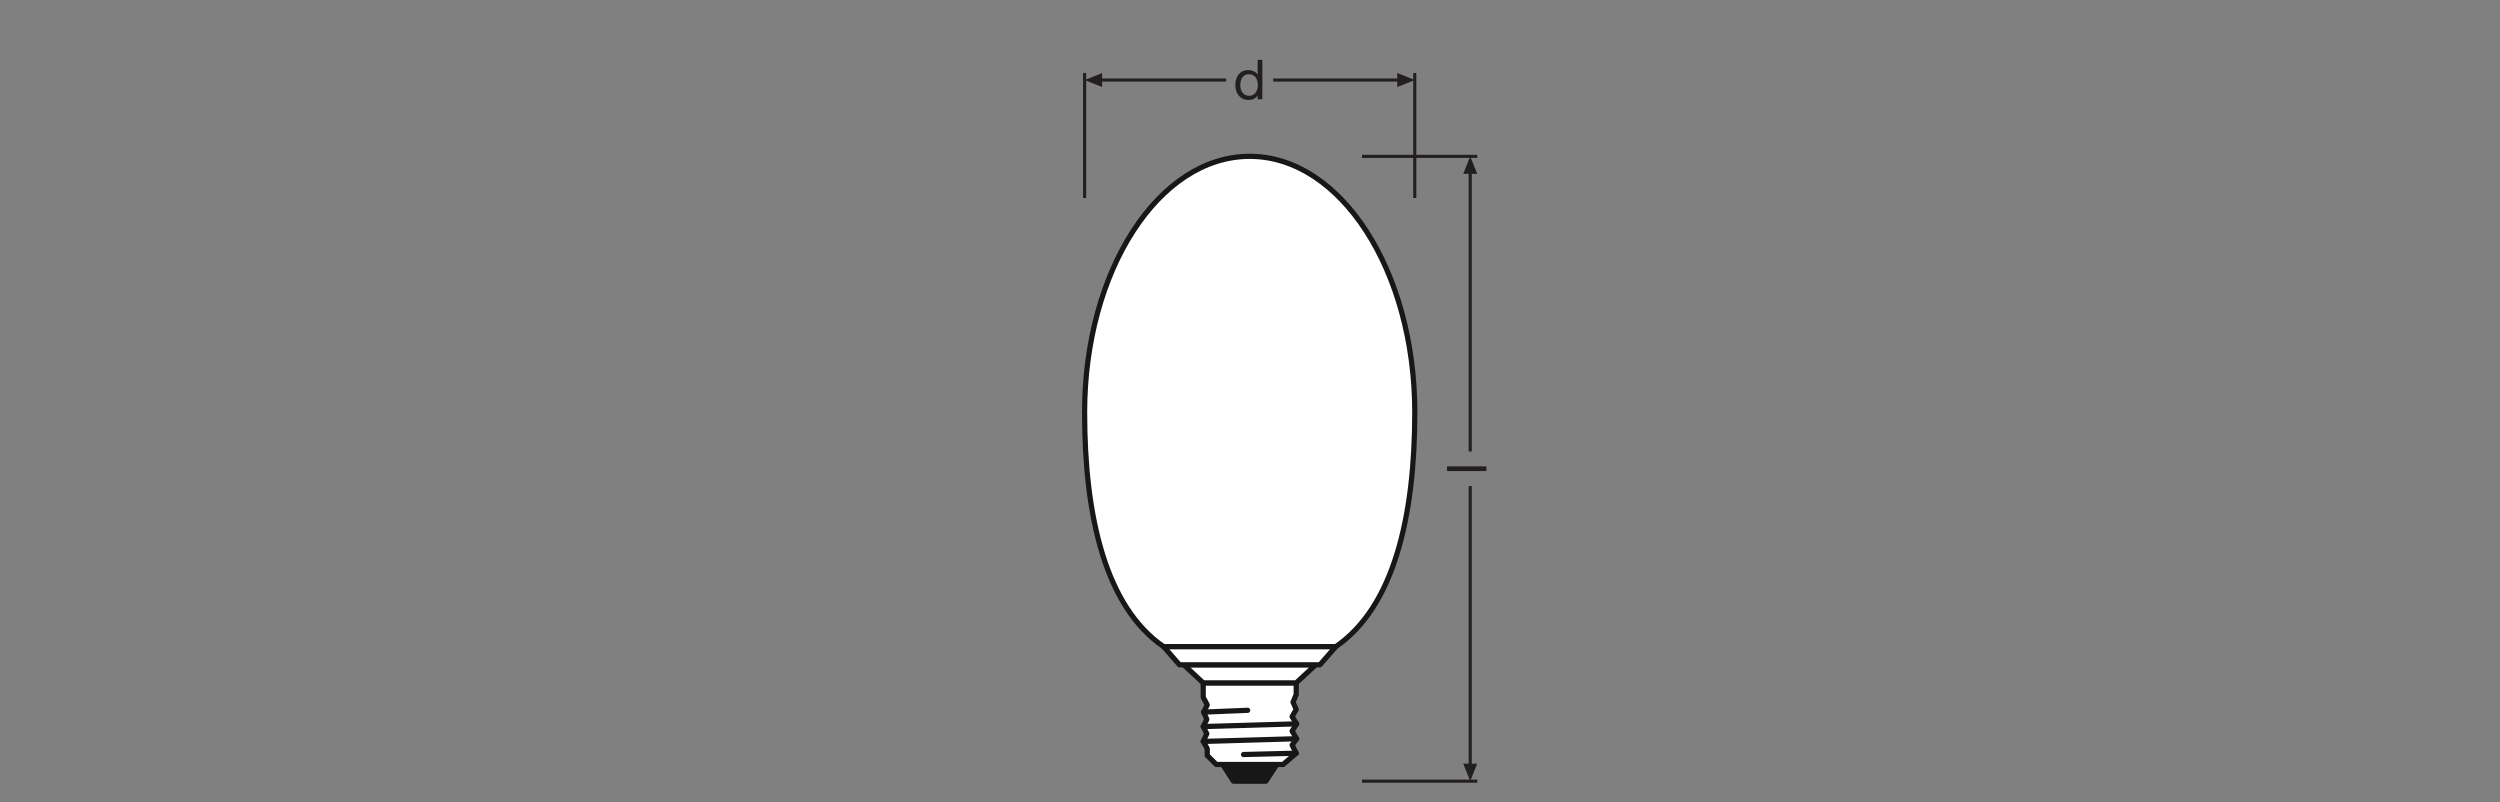 <?xml version="1.0" encoding="UTF-8" standalone="no"?>
<!-- Created with Inkscape (http://www.inkscape.org/) -->

<svg
   version="1.1"
   id="svg2"
   xml:space="preserve"
   width="453.543"
   height="145.512"
   viewBox="0 0 453.543 145.512"
   sodipodi:docname="PG_DAM_WORKFLOW-379794_Crack_Glass_Long_line_drawing_ml_k_01.pdf"
   xmlns:inkscape="http://www.inkscape.org/namespaces/inkscape"
   xmlns:sodipodi="http://sodipodi.sourceforge.net/DTD/sodipodi-0.dtd"
   xmlns="http://www.w3.org/2000/svg"
   xmlns:svg="http://www.w3.org/2000/svg"><rect x="0" y="0" width="453.543" height="145.512" fill="#808080" stroke="none"/><defs
     id="defs6"><clipPath
       clipPathUnits="userSpaceOnUse"
       id="clipPath96"><path
         d="M 0,109.134 H 340.157 V 0 H 0 Z"
         id="path94" /></clipPath><clipPath
       clipPathUnits="userSpaceOnUse"
       id="clipPath128"><path
         d="M 0,109.134 H 340.157 V 0 H 0 Z"
         id="path126" /></clipPath></defs><sodipodi:namedview
     id="namedview4"
     pagecolor="#ffffff"
     bordercolor="#666666"
     borderopacity="1.0"
     inkscape:pageshadow="2"
     inkscape:pageopacity="0.0"
     inkscape:pagecheckerboard="0" /><g
     id="g8"
     inkscape:groupmode="layer"
     inkscape:label="PG_DAM_WORKFLOW-379794_Crack_Glass_Long_line_drawing_ml_k_01"
     transform="matrix(1.333,0,0,-1.333,0,145.512)"><g
       id="g10"
       transform="translate(192.545,82.215)"><path
         d="M 0,0 V 17.009"
         style="fill:none;stroke:#231f20;stroke-width:0.425;stroke-linecap:butt;stroke-linejoin:round;stroke-miterlimit:3.864;stroke-dasharray:none;stroke-opacity:1"
         id="path12" /></g><g
       id="g14"
       transform="translate(190.161,97.316)"><path
         d="M 0,0 2.384,0.953 0,1.908 Z"
         style="fill:#231f20;fill-opacity:1;fill-rule:nonzero;stroke:none"
         id="path16" /></g><g
       id="g18"
       transform="translate(190.88,98.269)"><path
         d="M 0,0 H -17.598"
         style="fill:none;stroke:#231f20;stroke-width:0.425;stroke-linecap:butt;stroke-linejoin:round;stroke-miterlimit:3.864;stroke-dasharray:none;stroke-opacity:1"
         id="path20" /></g><g
       id="g22"
       transform="translate(147.611,82.215)"><path
         d="M 0,0 V 17.009"
         style="fill:none;stroke:#231f20;stroke-width:0.425;stroke-linecap:butt;stroke-linejoin:round;stroke-miterlimit:3.864;stroke-dasharray:none;stroke-opacity:1"
         id="path24" /></g><g
       id="g26"
       transform="translate(149.997,97.316)"><path
         d="M 0,0 -2.386,0.953 0,1.908 Z"
         style="fill:#231f20;fill-opacity:1;fill-rule:nonzero;stroke:none"
         id="path28" /></g><g
       id="g30"
       transform="translate(149.277,98.269)"><path
         d="M 0,0 H 17.599"
         style="fill:none;stroke:#231f20;stroke-width:0.425;stroke-linecap:butt;stroke-linejoin:round;stroke-miterlimit:3.864;stroke-dasharray:none;stroke-opacity:1"
         id="path32" /></g><g
       id="g34"
       transform="translate(185.366,2.847)"><path
         d="M 0,0 H 15.682"
         style="fill:none;stroke:#231f20;stroke-width:0.425;stroke-linecap:butt;stroke-linejoin:round;stroke-miterlimit:3.864;stroke-dasharray:none;stroke-opacity:1"
         id="path36" /></g><g
       id="g38"
       transform="translate(199.14,5.231)"><path
         d="M 0,0 0.953,-2.384 1.908,0 Z"
         style="fill:#231f20;fill-opacity:1;fill-rule:nonzero;stroke:none"
         id="path40" /></g><g
       id="g42"
       transform="translate(200.094,4.511)"><path
         d="M 0,0 V 38.5"
         style="fill:none;stroke:#231f20;stroke-width:0.425;stroke-linecap:butt;stroke-linejoin:round;stroke-miterlimit:3.864;stroke-dasharray:none;stroke-opacity:1"
         id="path44" /></g><g
       id="g46"
       transform="translate(185.366,87.884)"><path
         d="M 0,0 H 15.682"
         style="fill:none;stroke:#231f20;stroke-width:0.425;stroke-linecap:butt;stroke-linejoin:round;stroke-miterlimit:3.864;stroke-dasharray:none;stroke-opacity:1"
         id="path48" /></g><g
       id="g50"
       transform="translate(199.14,85.498)"><path
         d="M 0,0 0.953,2.386 1.908,0 Z"
         style="fill:#231f20;fill-opacity:1;fill-rule:nonzero;stroke:none"
         id="path52" /></g><g
       id="g54"
       transform="translate(200.094,86.218)"><path
         d="M 0,0 V -38.5"
         style="fill:none;stroke:#231f20;stroke-width:0.425;stroke-linecap:butt;stroke-linejoin:round;stroke-miterlimit:3.864;stroke-dasharray:none;stroke-opacity:1"
         id="path56" /></g><g
       id="g58"
       transform="translate(173.765,5.121)"><path
         d="m 0,0 -1.476,-2.276 h -4.42 L -7.368,0 Z"
         style="fill:#161716;fill-opacity:1;fill-rule:nonzero;stroke:none"
         id="path60" /></g><g
       id="g62"
       transform="translate(173.765,5.121)"><path
         d="m 0,0 -1.476,-2.276 h -4.42 L -7.368,0 Z"
         style="fill:none;stroke:#161716;stroke-width:0.709;stroke-linecap:butt;stroke-linejoin:round;stroke-miterlimit:3.864;stroke-dasharray:none;stroke-opacity:1"
         id="path64" /></g><g
       id="g66"
       transform="translate(176.412,16.227)"><path
         d="m 0,0 -0.002,-1.586 -0.433,-1.044 0.433,-0.984 -0.557,-0.986 0.615,-0.979 -0.615,-0.983 0.615,-1.042 -0.615,-0.864 0.557,-1.106 -1.784,-1.532 h -9.096 l -1.227,1.228 v 0.92 l -0.548,0.985 0.487,1.044 -0.487,0.98 0.487,0.986 -0.427,0.983 0.488,0.981 -0.548,1.044 L -12.664,0 Z"
         style="fill:#ffffff;fill-opacity:1;fill-rule:nonzero;stroke:none"
         id="path68" /></g><g
       id="g70"
       transform="translate(176.412,16.227)"><path
         d="m 0,0 -0.002,-1.586 -0.433,-1.044 0.433,-0.984 -0.557,-0.986 0.615,-0.979 -0.615,-0.983 0.615,-1.042 -0.615,-0.864 0.557,-1.106 -1.784,-1.532 h -9.096 l -1.227,1.228 v 0.92 l -0.548,0.985 0.487,1.044 -0.487,0.98 0.487,0.986 -0.427,0.983 0.488,0.981 -0.548,1.044 L -12.664,0 Z"
         style="fill:none;stroke:#161716;stroke-width:0.709;stroke-linecap:butt;stroke-linejoin:round;stroke-miterlimit:3.864;stroke-dasharray:none;stroke-opacity:1"
         id="path72" /></g><g
       id="g74"
       transform="translate(176.41,6.653)"><path
         d="M 0,0 -7.166,-0.181"
         style="fill:none;stroke:#161716;stroke-width:0.709;stroke-linecap:round;stroke-linejoin:round;stroke-miterlimit:3.864;stroke-dasharray:none;stroke-opacity:1"
         id="path76" /></g><g
       id="g78"
       transform="translate(169.803,12.491)"><path
         d="M 0,0 -5.988,-0.244"
         style="fill:none;stroke:#161716;stroke-width:0.709;stroke-linecap:round;stroke-linejoin:round;stroke-miterlimit:3.864;stroke-dasharray:none;stroke-opacity:1"
         id="path80" /></g><g
       id="g82"
       transform="translate(176.468,10.648)"><path
         d="M 0,0 -12.713,-0.371"
         style="fill:none;stroke:#161716;stroke-width:0.709;stroke-linecap:round;stroke-linejoin:round;stroke-miterlimit:3.864;stroke-dasharray:none;stroke-opacity:1"
         id="path84" /></g><g
       id="g86"
       transform="translate(176.468,8.623)"><path
         d="M 0,0 -12.713,-0.369"
         style="fill:none;stroke:#161716;stroke-width:0.709;stroke-linecap:round;stroke-linejoin:round;stroke-miterlimit:3.864;stroke-dasharray:none;stroke-opacity:1"
         id="path88" /></g><g
       id="g90"><g
         id="g92"
         clip-path="url(#clipPath96)"><g
           id="g98"
           transform="translate(192.548,53.036)"><path
             d="M 0,0 C 0,-14.243 -2.874,-26.49 -10.767,-31.894 H -34.17 c -7.894,5.404 -10.767,17.651 -10.767,31.894 0,19.247 10.059,34.849 22.468,34.849 C -10.06,34.849 0,19.247 0,0"
             style="fill:#ffffff;fill-opacity:1;fill-rule:nonzero;stroke:none"
             id="path100" /></g><g
           id="g102"
           transform="translate(192.548,53.036)"><path
             d="M 0,0 C 0,-14.243 -2.874,-26.49 -10.767,-31.894 H -34.17 c -7.894,5.404 -10.767,17.651 -10.767,31.894 0,19.247 10.059,34.849 22.468,34.849 C -10.06,34.849 0,19.247 0,0 Z"
             style="fill:none;stroke:#161716;stroke-width:0.709;stroke-linecap:butt;stroke-linejoin:round;stroke-miterlimit:3.864;stroke-dasharray:none;stroke-opacity:1"
             id="path104" /></g><g
           id="g106"
           transform="translate(179.06,18.685)"><path
             d="M 0,0 -2.649,-2.457 H -15.312 L -17.961,0 Z"
             style="fill:#ffffff;fill-opacity:1;fill-rule:nonzero;stroke:none"
             id="path108" /></g><g
           id="g110"
           transform="translate(179.06,18.685)"><path
             d="M 0,0 -2.649,-2.457 H -15.312 L -17.961,0 Z"
             style="fill:none;stroke:#161716;stroke-width:0.709;stroke-linecap:butt;stroke-linejoin:round;stroke-miterlimit:3.864;stroke-dasharray:none;stroke-opacity:1"
             id="path112" /></g><g
           id="g114"
           transform="translate(181.781,21.142)"><path
             d="M 0,0 -2.142,-2.457 H -21.261 L -23.403,0 Z"
             style="fill:#ffffff;fill-opacity:1;fill-rule:nonzero;stroke:none"
             id="path116" /></g><g
           id="g118"
           transform="translate(181.781,21.142)"><path
             d="M 0,0 -2.142,-2.457 H -21.261 L -23.403,0 Z"
             style="fill:none;stroke:#161716;stroke-width:0.709;stroke-linecap:butt;stroke-linejoin:round;stroke-miterlimit:3.864;stroke-dasharray:none;stroke-opacity:1"
             id="path120" /></g></g></g><g
       id="g122"><g
         id="g124"
         clip-path="url(#clipPath128)"><g
           id="g130"
           transform="translate(170.002,96.124)"><path
             d="m 0,0 c 0.863,0 1.185,0.743 1.185,1.464 0,0.758 -0.344,1.471 -1.223,1.471 -0.871,0 -1.163,-0.743 -1.163,-1.501 C -1.201,0.706 -0.826,0 0,0 M 1.801,-0.473 H 1.163 V 0.052 H 1.148 c -0.21,-0.427 -0.698,-0.615 -1.239,-0.615 -1.193,0 -1.786,0.946 -1.786,2.042 0,1.096 0.585,2.019 1.772,2.019 0.39,0 0.975,-0.15 1.253,-0.608 h 0.015 v 1.997 h 0.638 z"
             style="fill:#231f20;fill-opacity:1;fill-rule:nonzero;stroke:none"
             id="path132" /></g><path
           d="m 196.937,45.69 h 5.36 v -0.639 h -5.36 z"
           style="fill:#231f20;fill-opacity:1;fill-rule:nonzero;stroke:none"
           id="path134" /></g></g></g></svg>
